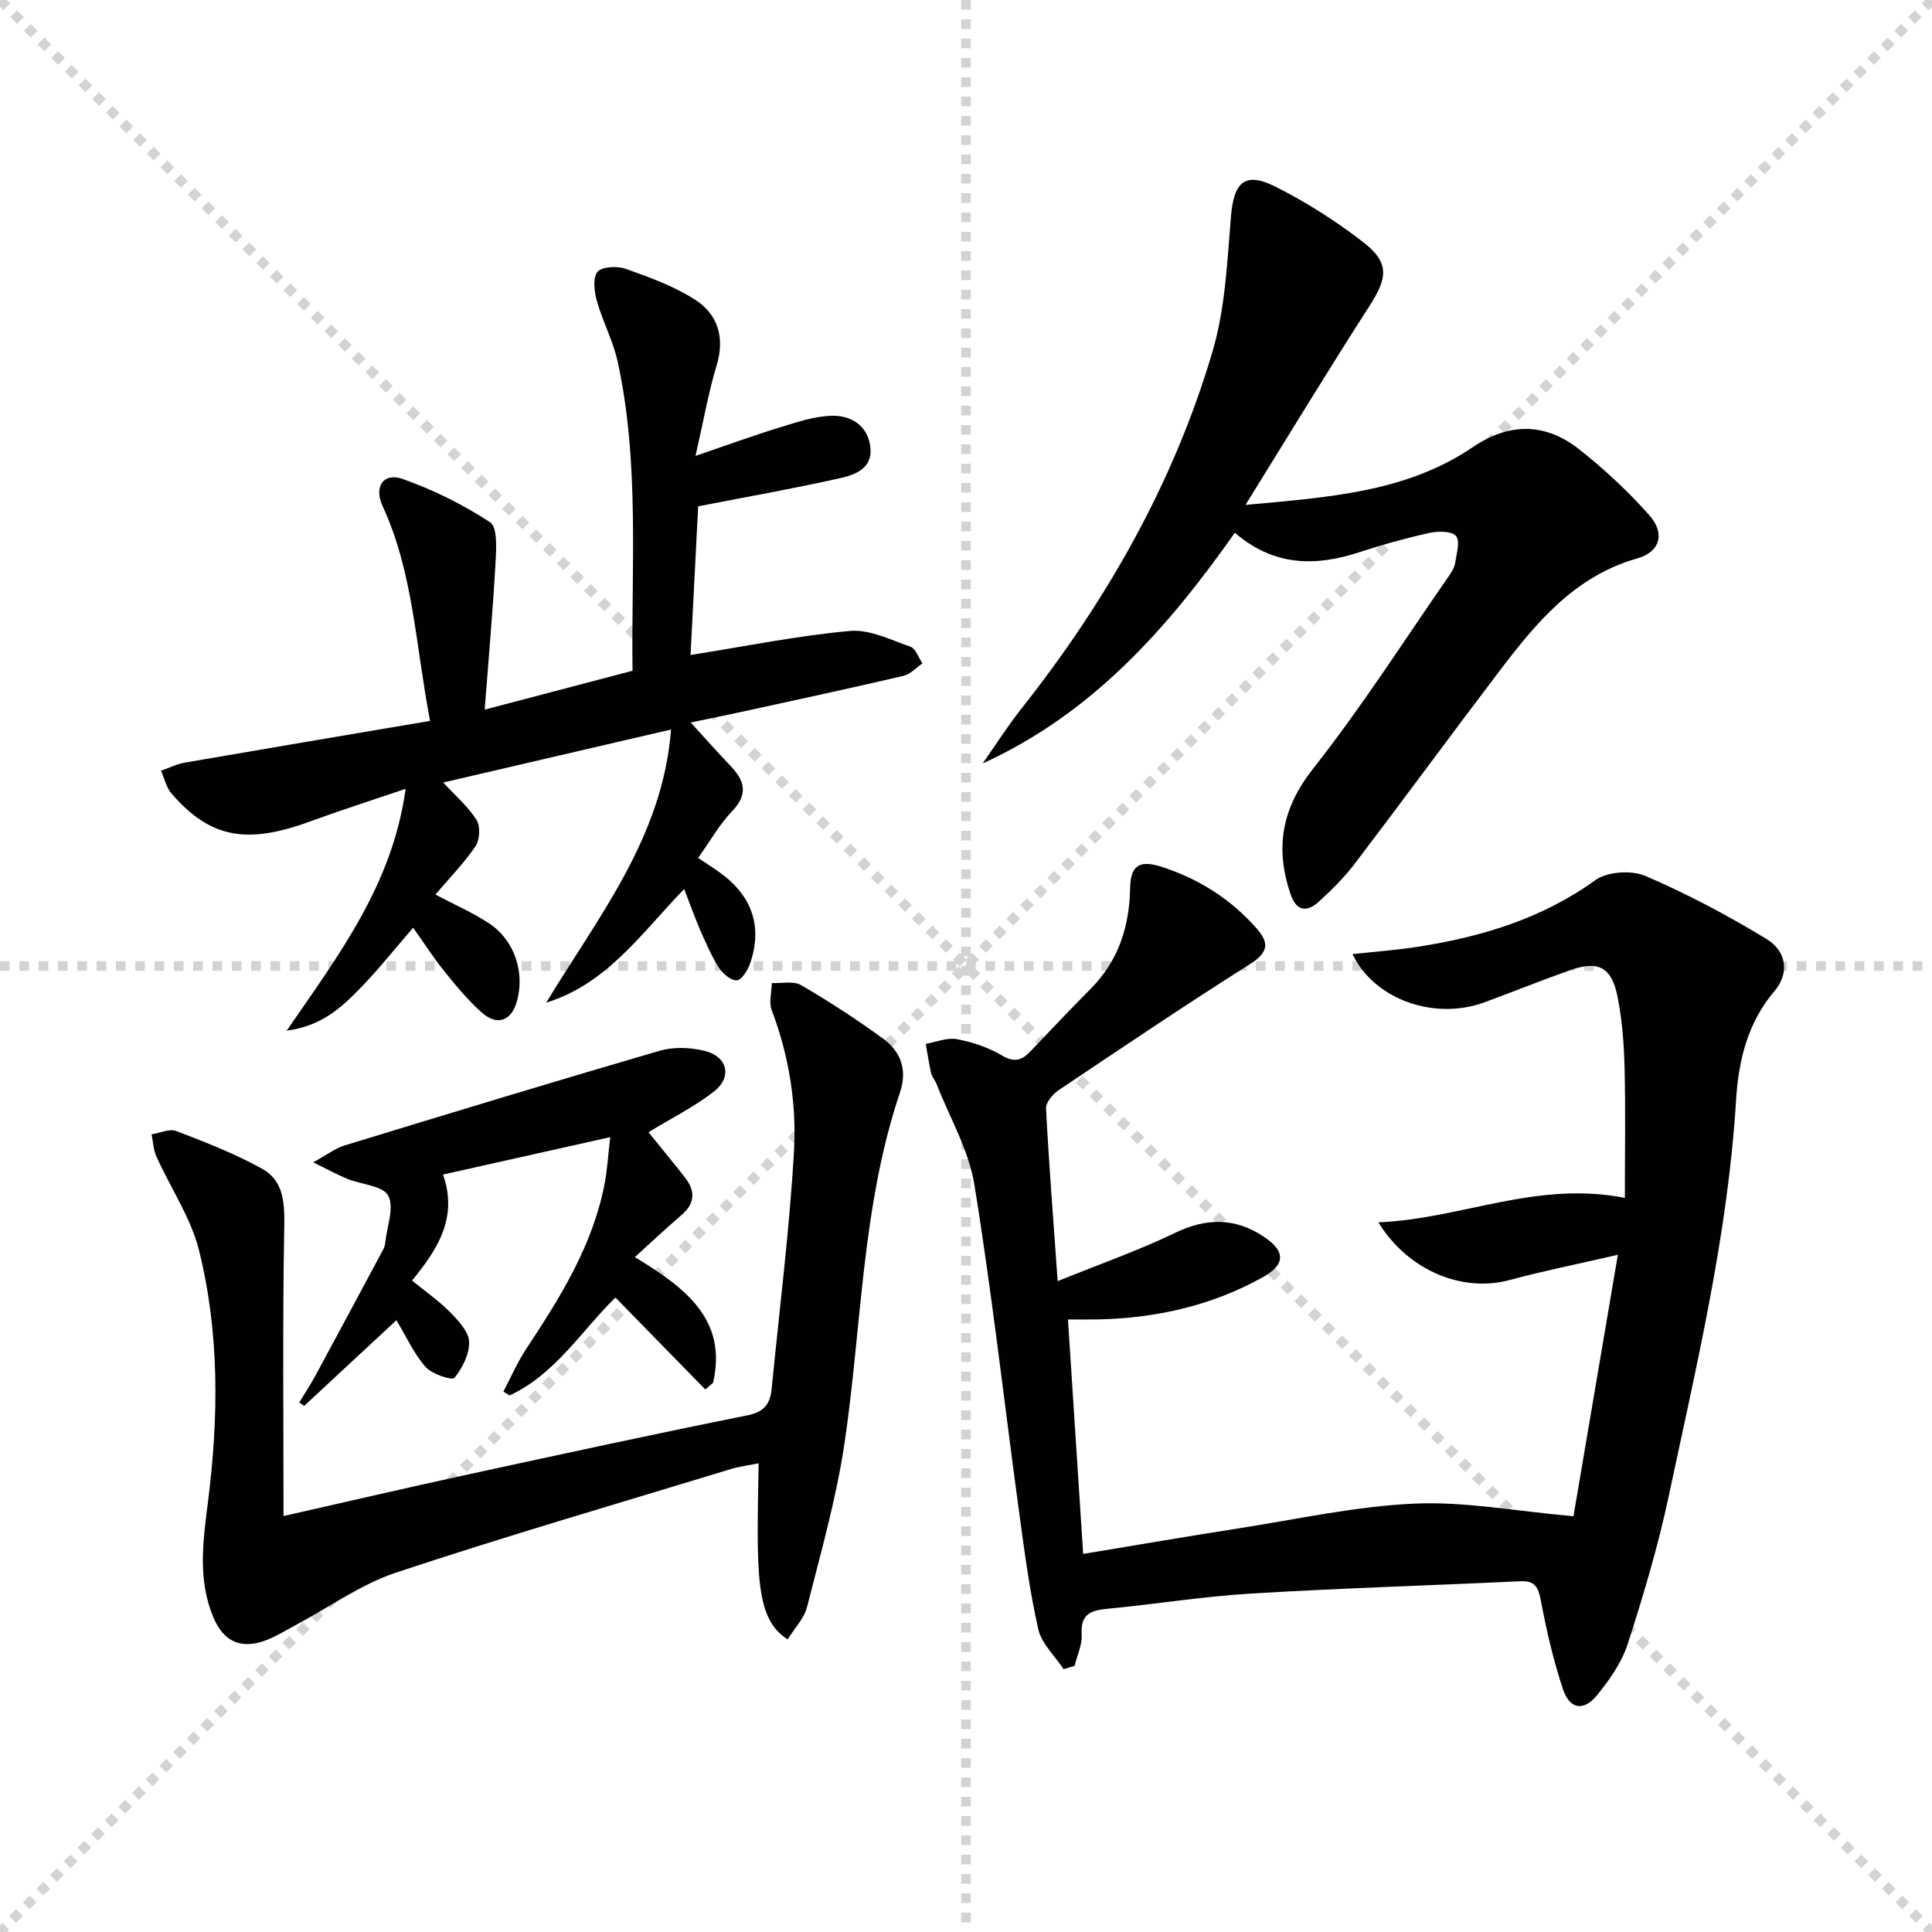 <svg enable-background="new 0 0 400 400" viewBox="0 0 400 400" xmlns="http://www.w3.org/2000/svg"><g stroke="lightgray" stroke-dasharray="1,1" stroke-width="1" transform="scale(2, 2)"><line x1="0" y1="0" x2="200" y2="200"></line><line x1="200" y1="0" x2="0" y2="200"></line><line x1="100" y1="0" x2="100" y2="200"></line><line x1="0" y1="100" x2="200" y2="100"></line></g><g fill="#010103"><path d="m220.21 345.58c-1.81-2.75-4.57-5.28-5.25-8.28-1.82-8.06-2.89-16.3-4-24.51-3.07-22.52-5.59-45.12-9.23-67.54-1.16-7.18-5.13-13.9-7.83-20.82-.3-.77-.93-1.44-1.11-2.22-.46-2.01-.76-4.06-1.13-6.09 2.16-.37 4.44-1.35 6.47-.97 3.21.6 6.49 1.7 9.29 3.36 2.6 1.54 4.16 1.03 5.96-.88 4.12-4.35 8.25-8.69 12.47-12.95 5.72-5.78 7.98-12.83 8.13-20.8.09-4.64 1.87-5.89 6.4-4.45 7.76 2.47 14.44 6.69 19.84 12.85 2.74 3.12 2.2 5.05-1.5 7.38-13.34 8.43-26.44 17.26-39.54 26.05-1.21.81-2.67 2.55-2.61 3.78.59 11.37 1.48 22.72 2.41 35.76 9.07-3.68 16.86-6.4 24.24-9.97 6.49-3.13 12.43-3.22 18.37.72 4.59 3.04 4.64 5.8-.25 8.5-10.5 5.81-21.92 8.4-33.89 8.67-1.82.04-3.65.01-6.34.01 1.05 16.11 2.08 32.05 3.15 48.54 11-1.82 21.55-3.63 32.13-5.28 12.12-1.89 24.23-4.58 36.42-5.13 10.45-.48 21.01 1.56 32.96 2.61 2.83-16.66 5.86-34.55 9.19-54.13-8.51 1.96-15.55 3.37-22.47 5.24-9.55 2.58-20.89-1.82-27.11-11.96 17.17-.71 32.66-8.67 51.03-5.06 0-9.17.16-18.07-.06-26.97-.13-4.96-.5-9.98-1.49-14.83-1.22-6.02-4.02-7.38-9.79-5.34-5.95 2.1-11.8 4.47-17.73 6.65-10.34 3.8-22.81-.55-27.31-9.98 4.73-.52 9.29-.85 13.78-1.56 13.07-2.07 25.45-5.8 36.45-13.73 2.48-1.79 7.49-2.14 10.37-.91 8.64 3.7 17.01 8.15 25.05 13.03 4.31 2.62 4.81 7.17 1.71 10.82-5.62 6.61-7.46 14.45-7.96 22.64-1.7 27.81-8.17 54.8-13.93 81.89-2.2 10.35-5.24 20.55-8.49 30.63-1.24 3.84-3.76 7.43-6.35 10.61-2.79 3.42-5.68 2.94-7.07-1.25-1.98-5.95-3.4-12.12-4.57-18.29-.53-2.76-1.15-4.18-4.25-4.04-18.59.88-37.2 1.43-55.77 2.55-9.93.6-19.8 2.2-29.71 3.15-3.46.33-5.61 1.11-5.34 5.29.14 2.13-.94 4.35-1.47 6.53-.76.22-1.52.45-2.27.68z"/><path d="m141.65 184.07c-8.78 9.03-15.88 19.59-28.56 23.52 10.72-17.76 24.11-34.17 25.84-56.55-16.06 3.74-31.36 7.29-47.16 10.97 2.63 2.86 5.2 5.04 6.9 7.76.82 1.31.67 4.11-.22 5.43-2.4 3.54-5.45 6.65-8.3 10.01 3.94 2.09 7.74 3.73 11.13 5.98 5.33 3.53 7.48 10.32 5.67 16.35-1.16 3.85-4.04 4.89-7.17 2.12-2.84-2.52-5.31-5.49-7.7-8.46-2.29-2.84-4.27-5.92-6.54-9.13-3.8 4.37-7.27 8.78-11.17 12.75-3.8 3.87-7.85 7.62-15.02 8.57 10.83-15.74 21.91-30.27 24.63-50.07-7.12 2.42-13.52 4.46-19.82 6.77-13.18 4.82-20.71 3.4-28.69-5.85-1.07-1.24-1.44-3.1-2.13-4.67 1.67-.58 3.29-1.4 5-1.69 16.77-2.9 33.55-5.72 50.7-8.63-3.03-15.89-3.5-30.78-9.83-44.48-1.86-4.03.22-7 4.14-5.61 6.33 2.24 12.51 5.29 18.12 8.97 1.55 1.02 1.29 5.47 1.13 8.31-.56 9.92-1.43 19.83-2.25 30.48 10.86-2.86 20.6-5.41 30.61-8.05-.29-21.54 1.5-42.89-3.06-63.92-.94-4.33-3.13-8.38-4.33-12.67-.54-1.93-.88-4.82.15-6.01.97-1.11 4.1-1.22 5.86-.6 4.94 1.76 10.01 3.58 14.36 6.4 4.69 3.03 6.18 7.81 4.43 13.59-1.68 5.53-2.67 11.27-4.37 18.73 6.67-2.28 11.97-4.22 17.35-5.87 3.6-1.1 7.32-2.39 11-2.44 3.78-.05 7.22 1.93 7.83 6.31.62 4.45-2.96 5.87-6.11 6.58-9.54 2.15-19.18 3.84-29.52 5.86-.5 9.84-1.03 20.18-1.58 30.78 11.4-1.81 22.14-3.99 32.99-4.98 4.06-.37 8.44 1.84 12.54 3.27 1.1.38 1.67 2.26 2.48 3.45-1.3.88-2.49 2.24-3.93 2.58-10.66 2.49-21.37 4.8-32.07 7.14-3.71.81-7.44 1.57-11.98 2.52 2.96 3.23 5.53 6.14 8.21 8.94 2.93 3.06 3.79 5.84.39 9.39-2.62 2.73-4.52 6.15-7.06 9.7 1.63 1.1 3.11 2.03 4.52 3.05 6.66 4.78 8.86 11.2 6.24 18.8-.48 1.4-1.76 3.45-2.76 3.5-1.22.06-2.93-1.41-3.73-2.67-1.58-2.51-2.76-5.28-3.96-8.01-1.1-2.58-2.03-5.22-3.2-8.22z"/><path d="m255.66 110.3c-14.06 19.99-29.63 37.47-52.22 47.77 2.68-3.81 5.18-7.75 8.07-11.4 17.59-22.27 31.47-46.61 39.52-73.86 2.64-8.92 3.05-18.58 3.82-27.95.59-7.18 2.89-9.41 9.28-6.18 6.33 3.19 12.42 7.06 18.03 11.39 5.55 4.28 5.16 7.4 1.4 13.24-8.52 13.23-16.67 26.69-25.69 41.22 17.39-1.59 33.28-2.63 47.02-11.93 7.64-5.18 15.08-5.09 22.12.47 5.18 4.09 10.08 8.67 14.46 13.6 3.33 3.75 2.25 7.6-2.48 8.94-13.11 3.72-21.07 13.47-28.75 23.59-9.96 13.11-19.69 26.39-29.66 39.5-2.2 2.89-4.82 5.52-7.52 7.97-2.56 2.33-4.7 1.97-5.91-1.66-3.18-9.53-1.79-17.62 4.73-25.89 10.06-12.75 18.82-26.52 28.11-39.88.56-.81 1.14-1.74 1.28-2.69.29-1.9 1.08-4.52.17-5.58-.89-1.05-3.72-1.02-5.51-.63-4.86 1.07-9.67 2.41-14.4 3.96-9.08 2.99-17.68 3.03-25.87-4z"/><path d="m163.08 339.41c-6.81-4.28-6.41-13.54-6.02-36.44-1.97.4-3.88.62-5.69 1.17-23.15 7.06-46.4 13.82-69.37 21.45-7.3 2.42-13.83 7.17-20.73 10.84-2.05 1.09-4.05 2.35-6.2 3.17-5.12 1.94-8.77.32-10.89-4.73-3.3-7.87-2.14-15.85-1.11-24.02 2.2-17.37 2.39-34.88-1.86-51.96-1.68-6.77-5.89-12.91-8.81-19.4-.64-1.41-.7-3.09-1.02-4.64 1.72-.27 3.71-1.22 5.13-.68 6.01 2.31 12.07 4.66 17.69 7.77 4.8 2.65 4.73 7.56 4.64 12.71-.34 19.58-.14 39.17-.14 59.23 12.8-2.89 25.18-5.78 37.61-8.48 19.44-4.22 38.88-8.45 58.39-12.36 3.55-.71 4.76-2.41 5.06-5.5 1.61-16.36 3.67-32.69 4.62-49.08.58-9.92-1.02-19.85-4.61-29.33-.62-1.63-.01-3.72.03-5.6 2.04.1 4.48-.49 6.04.42 5.86 3.42 11.58 7.13 17.06 11.14 3.63 2.65 4.98 6.49 3.44 11.06-7.95 23.57-7.9 48.39-11.49 72.64-1.69 11.42-4.9 22.63-7.74 33.85-.57 2.37-2.56 4.4-4.03 6.77z"/><path d="m131.44 260.27c10.61 6.43 19.2 13.01 16.19 26.03-.54.46-1.08.92-1.61 1.37-6.15-6.29-12.29-12.58-18.6-19.03-7.08 6.93-12.46 15.89-21.91 20.27-.43-.26-.86-.53-1.29-.79 1.55-2.94 2.87-6.03 4.69-8.79 7.08-10.71 13.87-21.54 16.3-34.43.52-2.76.68-5.58 1.13-9.47-11.79 2.64-22.93 5.14-34.62 7.75 3.2 9.06-1.29 15.65-6.41 21.95 2.86 2.33 5.61 4.23 7.9 6.57 1.7 1.73 3.83 3.99 3.91 6.09.1 2.53-1.38 5.44-3.04 7.49-.45.56-4.63-.76-5.95-2.25-2.38-2.67-3.9-6.11-6.06-9.69-6.33 5.88-12.71 11.81-19.09 17.73-.34-.24-.68-.48-1.02-.72 1.11-1.83 2.3-3.62 3.32-5.5 4.72-8.72 9.4-17.46 14.08-26.2.23-.43.36-.94.41-1.43.35-3.29 1.9-7.25.6-9.68-1.1-2.06-5.53-2.28-8.43-3.46-2.08-.85-4.07-1.95-7.1-3.43 2.85-1.56 4.57-2.91 6.51-3.5 21.71-6.64 43.42-13.25 65.22-19.6 2.87-.84 6.34-.71 9.28.01 4.8 1.17 5.82 5.44 1.94 8.45-4.13 3.2-8.9 5.58-13.53 8.4 2.43 3.01 5.04 6.16 7.56 9.38 2.19 2.8 2.1 5.38-.77 7.81-3.15 2.69-6.14 5.53-9.61 8.67z"/></g></svg>